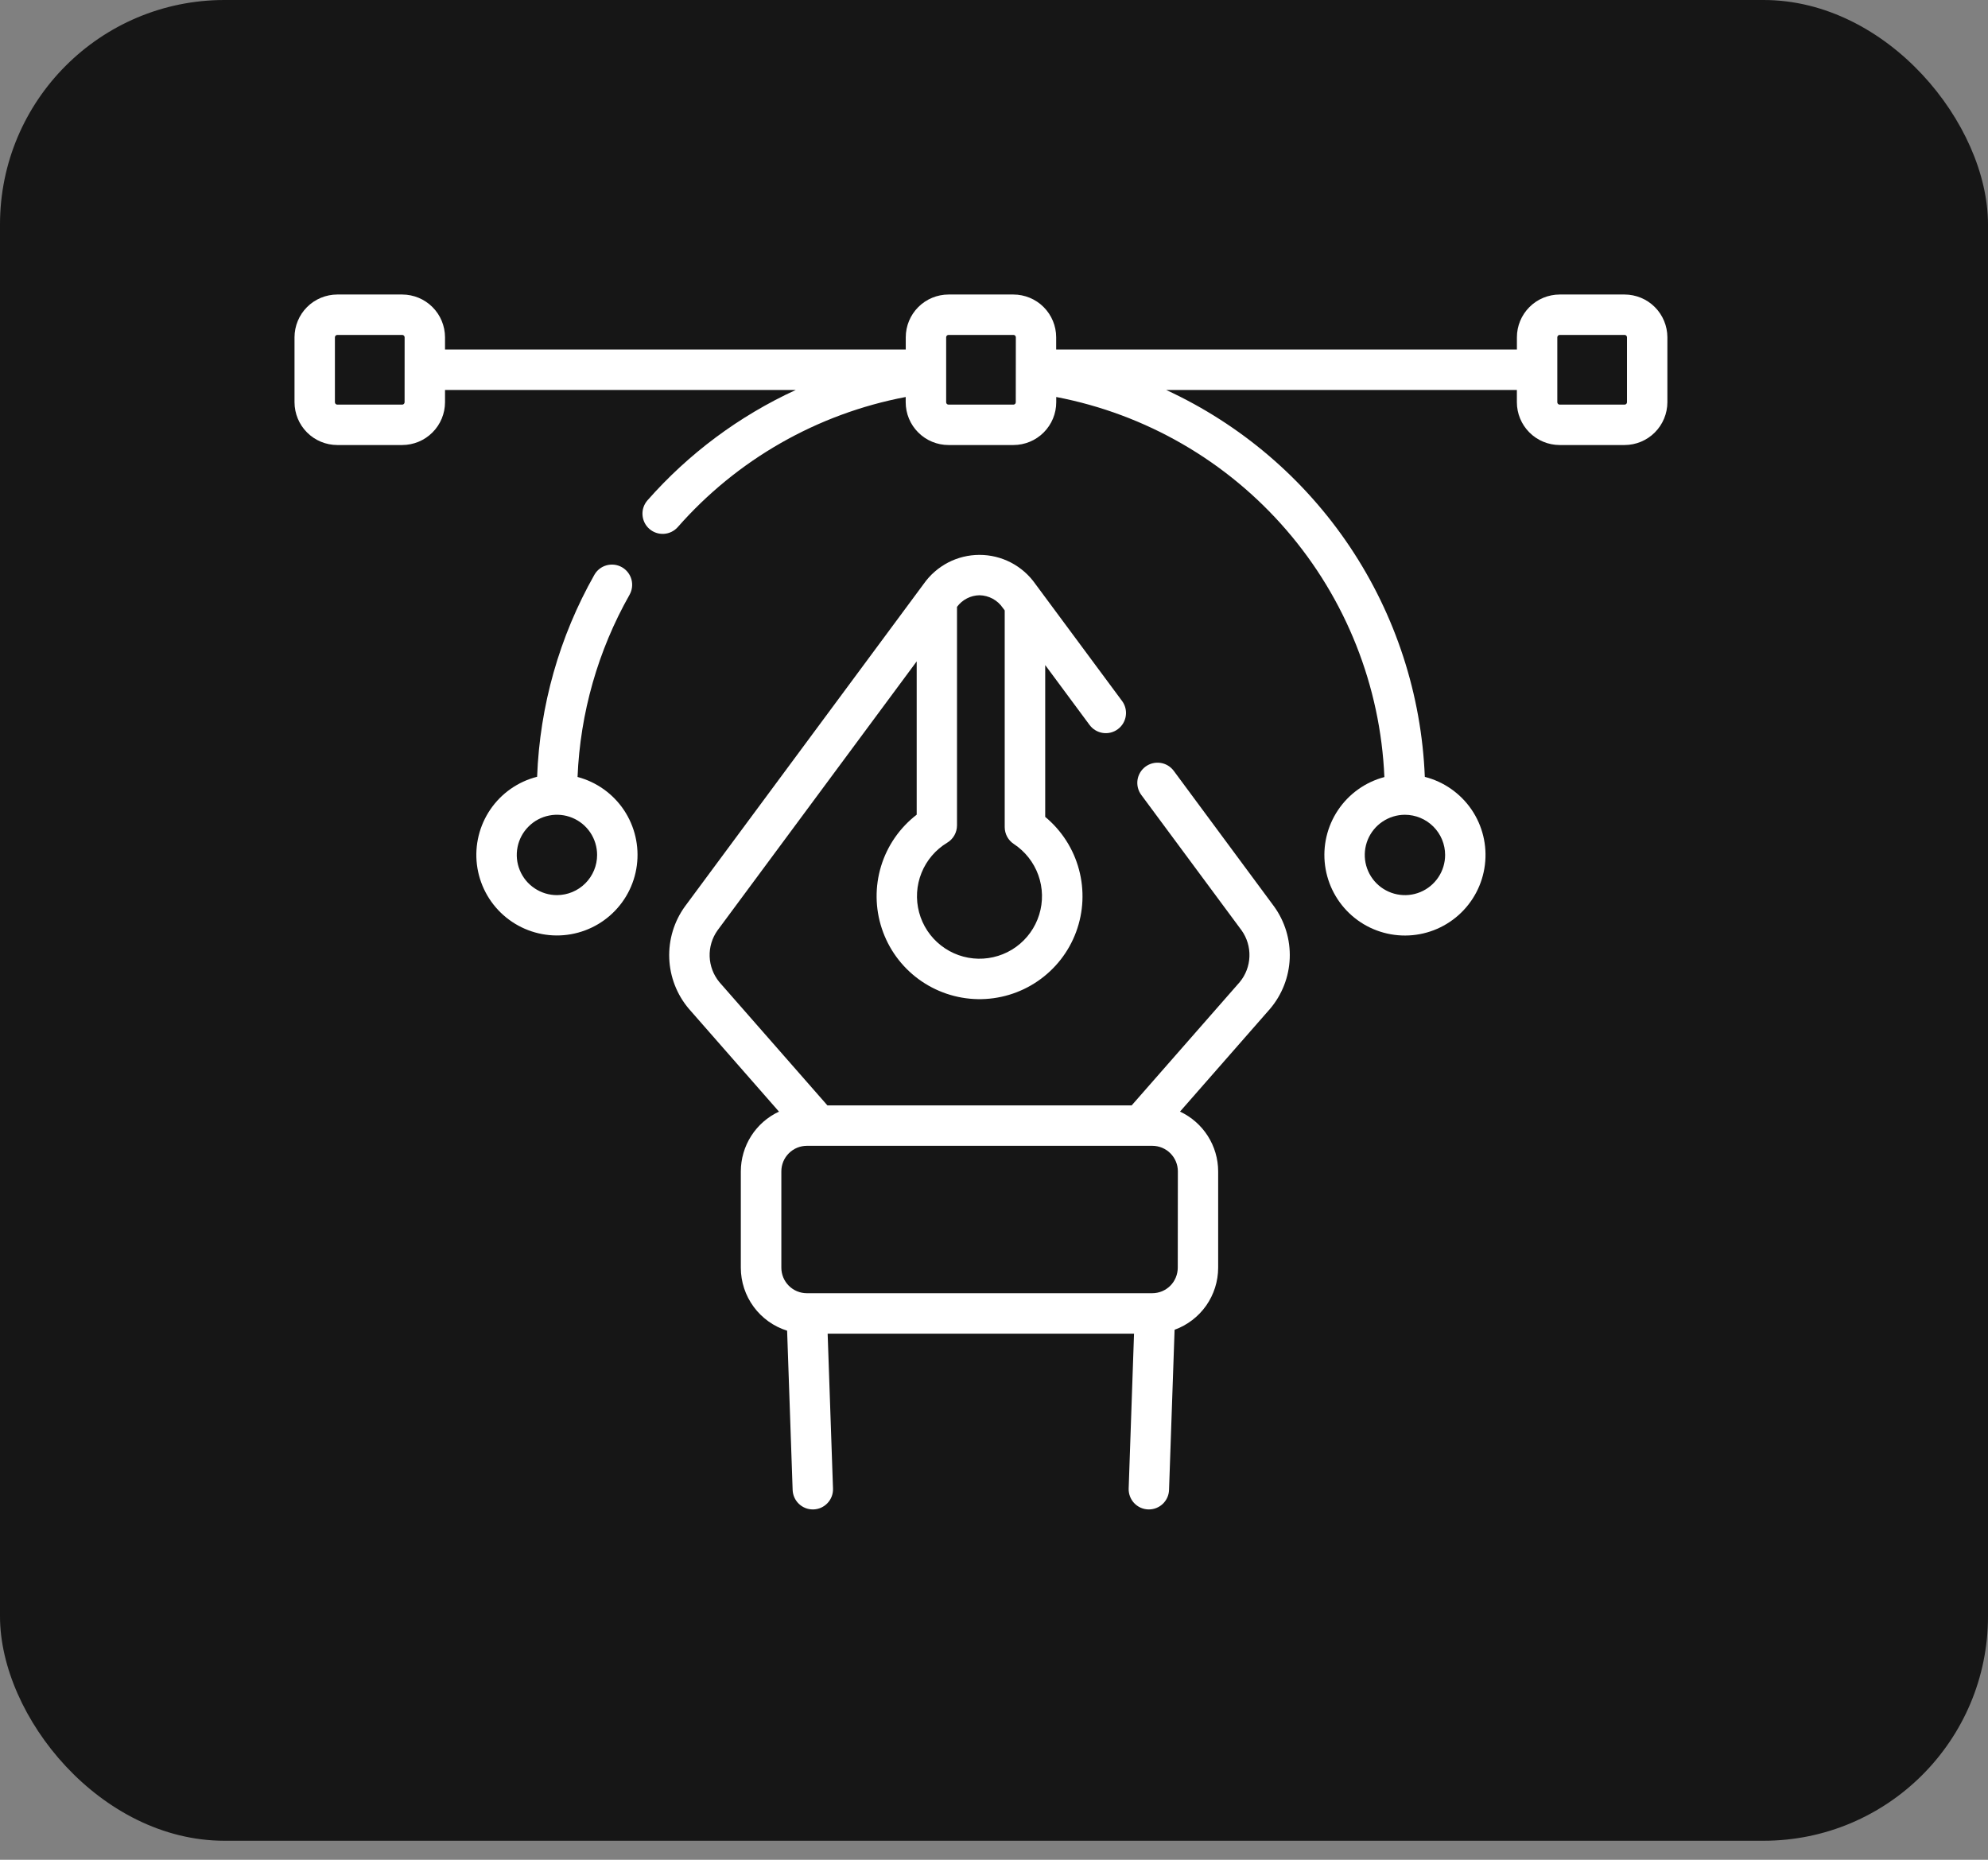<svg width="62" height="58" viewBox="0 0 62 58" fill="none" xmlns="http://www.w3.org/2000/svg">
<rect x="0" y="0" width="62" height="58" fill="#808080" stroke="none"/>
<rect width="62" height="57.407" rx="7" fill="#161616"/>
<path d="M36.606 24.04C36.557 23.974 36.495 23.918 36.424 23.875C36.353 23.832 36.274 23.804 36.192 23.792C36.111 23.78 36.027 23.784 35.947 23.804C35.867 23.824 35.791 23.86 35.724 23.909C35.658 23.958 35.602 24.02 35.559 24.091C35.517 24.162 35.488 24.24 35.476 24.322C35.464 24.404 35.468 24.488 35.488 24.568C35.508 24.648 35.544 24.724 35.593 24.79L38.722 29.016C38.891 29.253 38.977 29.54 38.966 29.831C38.956 30.123 38.85 30.403 38.664 30.628L35.293 34.474H25.805L22.434 30.628C22.249 30.403 22.143 30.123 22.132 29.831C22.122 29.54 22.208 29.253 22.377 29.016L28.589 20.626V25.407C28.062 25.813 27.674 26.373 27.479 27.01C27.285 27.646 27.292 28.327 27.502 28.959C27.711 29.591 28.111 30.142 28.647 30.536C29.183 30.93 29.829 31.148 30.494 31.16C31.159 31.171 31.812 30.976 32.361 30.6C32.911 30.225 33.33 29.688 33.561 29.064C33.792 28.44 33.823 27.759 33.65 27.117C33.478 26.474 33.11 25.901 32.597 25.476V20.741L33.981 22.61C34.08 22.744 34.229 22.833 34.394 22.858C34.559 22.883 34.728 22.841 34.862 22.741C34.996 22.642 35.086 22.493 35.11 22.328C35.135 22.162 35.093 21.994 34.993 21.86L32.288 18.209C32.092 17.93 31.831 17.702 31.528 17.544C31.225 17.387 30.889 17.305 30.548 17.305C30.206 17.305 29.87 17.387 29.567 17.544C29.265 17.702 29.004 17.93 28.808 18.209L21.361 28.269C21.022 28.738 20.85 29.307 20.872 29.886C20.894 30.464 21.109 31.018 21.483 31.46L24.294 34.668C23.939 34.833 23.639 35.096 23.428 35.426C23.217 35.757 23.105 36.14 23.104 36.532V39.538C23.105 39.976 23.245 40.402 23.505 40.755C23.765 41.108 24.13 41.369 24.548 41.5L24.72 46.466C24.726 46.629 24.794 46.783 24.912 46.897C25.029 47.011 25.186 47.074 25.349 47.074H25.372C25.454 47.071 25.536 47.052 25.611 47.018C25.686 46.983 25.754 46.935 25.81 46.874C25.867 46.814 25.911 46.743 25.94 46.665C25.969 46.588 25.982 46.505 25.979 46.423L25.812 41.593H35.367L35.2 46.423C35.197 46.505 35.211 46.588 35.24 46.665C35.269 46.743 35.313 46.814 35.369 46.874C35.426 46.935 35.493 46.983 35.569 47.018C35.644 47.052 35.725 47.071 35.808 47.074H35.83C35.993 47.074 36.15 47.011 36.268 46.897C36.385 46.783 36.454 46.629 36.459 46.466L36.632 41.471C37.03 41.327 37.373 41.064 37.617 40.718C37.859 40.372 37.99 39.96 37.991 39.537V36.531C37.99 36.139 37.878 35.756 37.667 35.426C37.456 35.096 37.156 34.833 36.801 34.667L39.612 31.459C39.986 31.017 40.201 30.463 40.223 29.885C40.245 29.306 40.073 28.737 39.734 28.268L36.606 24.04ZM30.548 18.564C30.692 18.567 30.833 18.604 30.959 18.672C31.086 18.741 31.194 18.839 31.275 18.958L31.334 19.037V25.794C31.334 25.898 31.36 26.001 31.409 26.093C31.459 26.185 31.53 26.263 31.618 26.321C31.971 26.553 32.239 26.894 32.382 27.291C32.525 27.689 32.535 28.123 32.409 28.527C32.284 28.931 32.031 29.283 31.688 29.531C31.346 29.778 30.931 29.907 30.509 29.899C30.086 29.891 29.677 29.745 29.345 29.484C29.012 29.224 28.773 28.862 28.664 28.453C28.555 28.045 28.581 27.612 28.74 27.22C28.898 26.828 29.18 26.498 29.542 26.28C29.635 26.224 29.712 26.145 29.765 26.05C29.818 25.956 29.846 25.849 29.846 25.741V18.926C29.928 18.815 30.034 18.725 30.156 18.662C30.278 18.599 30.413 18.566 30.551 18.564H30.548ZM36.731 39.536C36.73 39.746 36.647 39.949 36.498 40.098C36.349 40.247 36.147 40.331 35.936 40.331H25.163C24.952 40.331 24.75 40.247 24.601 40.098C24.452 39.949 24.368 39.746 24.368 39.536V36.529C24.368 36.319 24.452 36.117 24.601 35.968C24.75 35.818 24.952 35.735 25.163 35.734H35.939C36.15 35.735 36.352 35.818 36.501 35.968C36.65 36.117 36.734 36.319 36.734 36.529L36.731 39.536Z" fill="white"/>
<path d="M18.012 24.233C18.094 22.237 18.649 20.289 19.633 18.55C19.715 18.405 19.737 18.233 19.693 18.071C19.649 17.91 19.542 17.773 19.397 17.69C19.251 17.607 19.079 17.586 18.918 17.63C18.756 17.674 18.619 17.781 18.537 17.926C17.446 19.853 16.834 22.013 16.751 24.225C16.158 24.375 15.64 24.737 15.295 25.241C14.95 25.746 14.8 26.359 14.874 26.966C14.949 27.573 15.242 28.133 15.699 28.539C16.156 28.945 16.745 29.171 17.357 29.174C17.968 29.177 18.56 28.957 19.021 28.555C19.482 28.154 19.781 27.597 19.861 26.991C19.941 26.385 19.798 25.77 19.458 25.262C19.117 24.754 18.603 24.387 18.012 24.231V24.233ZM17.37 27.916C17.122 27.916 16.88 27.842 16.674 27.704C16.467 27.567 16.307 27.371 16.212 27.142C16.117 26.913 16.092 26.661 16.141 26.418C16.189 26.175 16.308 25.952 16.484 25.777C16.659 25.601 16.882 25.482 17.125 25.434C17.368 25.385 17.62 25.41 17.849 25.505C18.078 25.6 18.274 25.761 18.411 25.966C18.549 26.173 18.622 26.415 18.622 26.663C18.622 26.995 18.49 27.313 18.255 27.548C18.02 27.783 17.702 27.915 17.37 27.916V27.916Z" fill="white"/>
<path d="M50.666 9.185H48.642C48.288 9.186 47.949 9.326 47.699 9.576C47.449 9.826 47.308 10.166 47.308 10.519V10.901H32.939V10.519C32.939 10.166 32.798 9.826 32.548 9.576C32.298 9.326 31.959 9.186 31.605 9.185H29.582C29.228 9.186 28.889 9.326 28.639 9.576C28.389 9.826 28.248 10.166 28.248 10.519V10.901H13.879V10.519C13.878 10.166 13.738 9.826 13.487 9.576C13.237 9.326 12.898 9.186 12.544 9.185H10.519C10.166 9.186 9.826 9.326 9.576 9.576C9.326 9.826 9.186 10.166 9.185 10.519V12.544C9.186 12.898 9.326 13.237 9.576 13.487C9.826 13.738 10.166 13.878 10.519 13.879H12.544C12.898 13.878 13.237 13.738 13.487 13.487C13.738 13.237 13.878 12.898 13.879 12.544V12.162H24.817C23.051 12.974 21.475 14.147 20.191 15.606C20.082 15.732 20.026 15.895 20.038 16.061C20.049 16.228 20.125 16.383 20.25 16.493C20.375 16.603 20.538 16.659 20.704 16.649C20.871 16.639 21.026 16.563 21.137 16.439C22.988 14.332 25.49 12.904 28.246 12.381V12.544C28.246 12.899 28.387 13.238 28.638 13.488C28.888 13.738 29.228 13.879 29.582 13.879H31.607C31.961 13.878 32.3 13.738 32.55 13.487C32.8 13.237 32.941 12.898 32.941 12.544V12.381C35.732 12.916 38.261 14.377 40.118 16.529C41.976 18.68 43.053 21.395 43.175 24.234C42.584 24.39 42.07 24.756 41.729 25.264C41.389 25.771 41.245 26.386 41.325 26.992C41.405 27.598 41.703 28.154 42.164 28.557C42.624 28.959 43.216 29.179 43.827 29.176C44.439 29.174 45.028 28.948 45.485 28.542C45.942 28.136 46.236 27.577 46.31 26.97C46.385 26.363 46.236 25.75 45.891 25.245C45.545 24.741 45.028 24.379 44.436 24.228C44.333 21.669 43.526 19.188 42.103 17.059C40.679 14.93 38.695 13.235 36.37 12.162H47.307V12.544C47.307 12.898 47.448 13.237 47.698 13.487C47.949 13.738 48.288 13.878 48.641 13.879H50.666C51.02 13.878 51.359 13.738 51.609 13.487C51.859 13.237 52 12.898 52.001 12.544V10.519C52 10.166 51.859 9.826 51.609 9.576C51.359 9.326 51.02 9.186 50.666 9.185V9.185ZM12.618 12.544C12.618 12.564 12.61 12.583 12.596 12.597C12.582 12.611 12.563 12.619 12.544 12.619H10.519C10.5 12.619 10.481 12.611 10.467 12.597C10.453 12.583 10.445 12.564 10.445 12.544V10.519C10.445 10.5 10.453 10.481 10.467 10.467C10.481 10.453 10.5 10.445 10.519 10.445H12.544C12.564 10.445 12.583 10.453 12.597 10.467C12.611 10.481 12.619 10.5 12.619 10.519L12.618 12.544ZM45.069 26.663C45.069 26.911 44.996 27.153 44.858 27.359C44.72 27.566 44.525 27.726 44.296 27.821C44.067 27.916 43.815 27.941 43.572 27.892C43.329 27.844 43.105 27.724 42.93 27.549C42.755 27.374 42.636 27.151 42.587 26.908C42.539 26.665 42.564 26.413 42.658 26.184C42.753 25.955 42.914 25.759 43.12 25.622C43.326 25.484 43.568 25.41 43.816 25.41C44.148 25.411 44.467 25.543 44.702 25.778C44.937 26.013 45.069 26.331 45.069 26.663ZM31.679 12.544C31.679 12.564 31.672 12.583 31.658 12.597C31.644 12.611 31.625 12.619 31.605 12.619H29.582C29.562 12.619 29.544 12.611 29.529 12.597C29.516 12.583 29.508 12.564 29.508 12.544V10.519C29.508 10.5 29.516 10.481 29.529 10.467C29.544 10.453 29.562 10.445 29.582 10.445H31.607C31.627 10.445 31.646 10.453 31.66 10.467C31.674 10.481 31.681 10.5 31.681 10.519L31.679 12.544ZM50.741 12.544C50.741 12.564 50.733 12.583 50.719 12.597C50.705 12.611 50.686 12.619 50.666 12.619H48.642C48.622 12.619 48.603 12.611 48.59 12.597C48.576 12.583 48.568 12.564 48.568 12.544V10.519C48.568 10.5 48.576 10.481 48.59 10.467C48.603 10.453 48.622 10.445 48.642 10.445H50.667C50.687 10.445 50.706 10.453 50.72 10.467C50.733 10.481 50.741 10.5 50.741 10.519L50.741 12.544Z" fill="white"/>
</svg>
